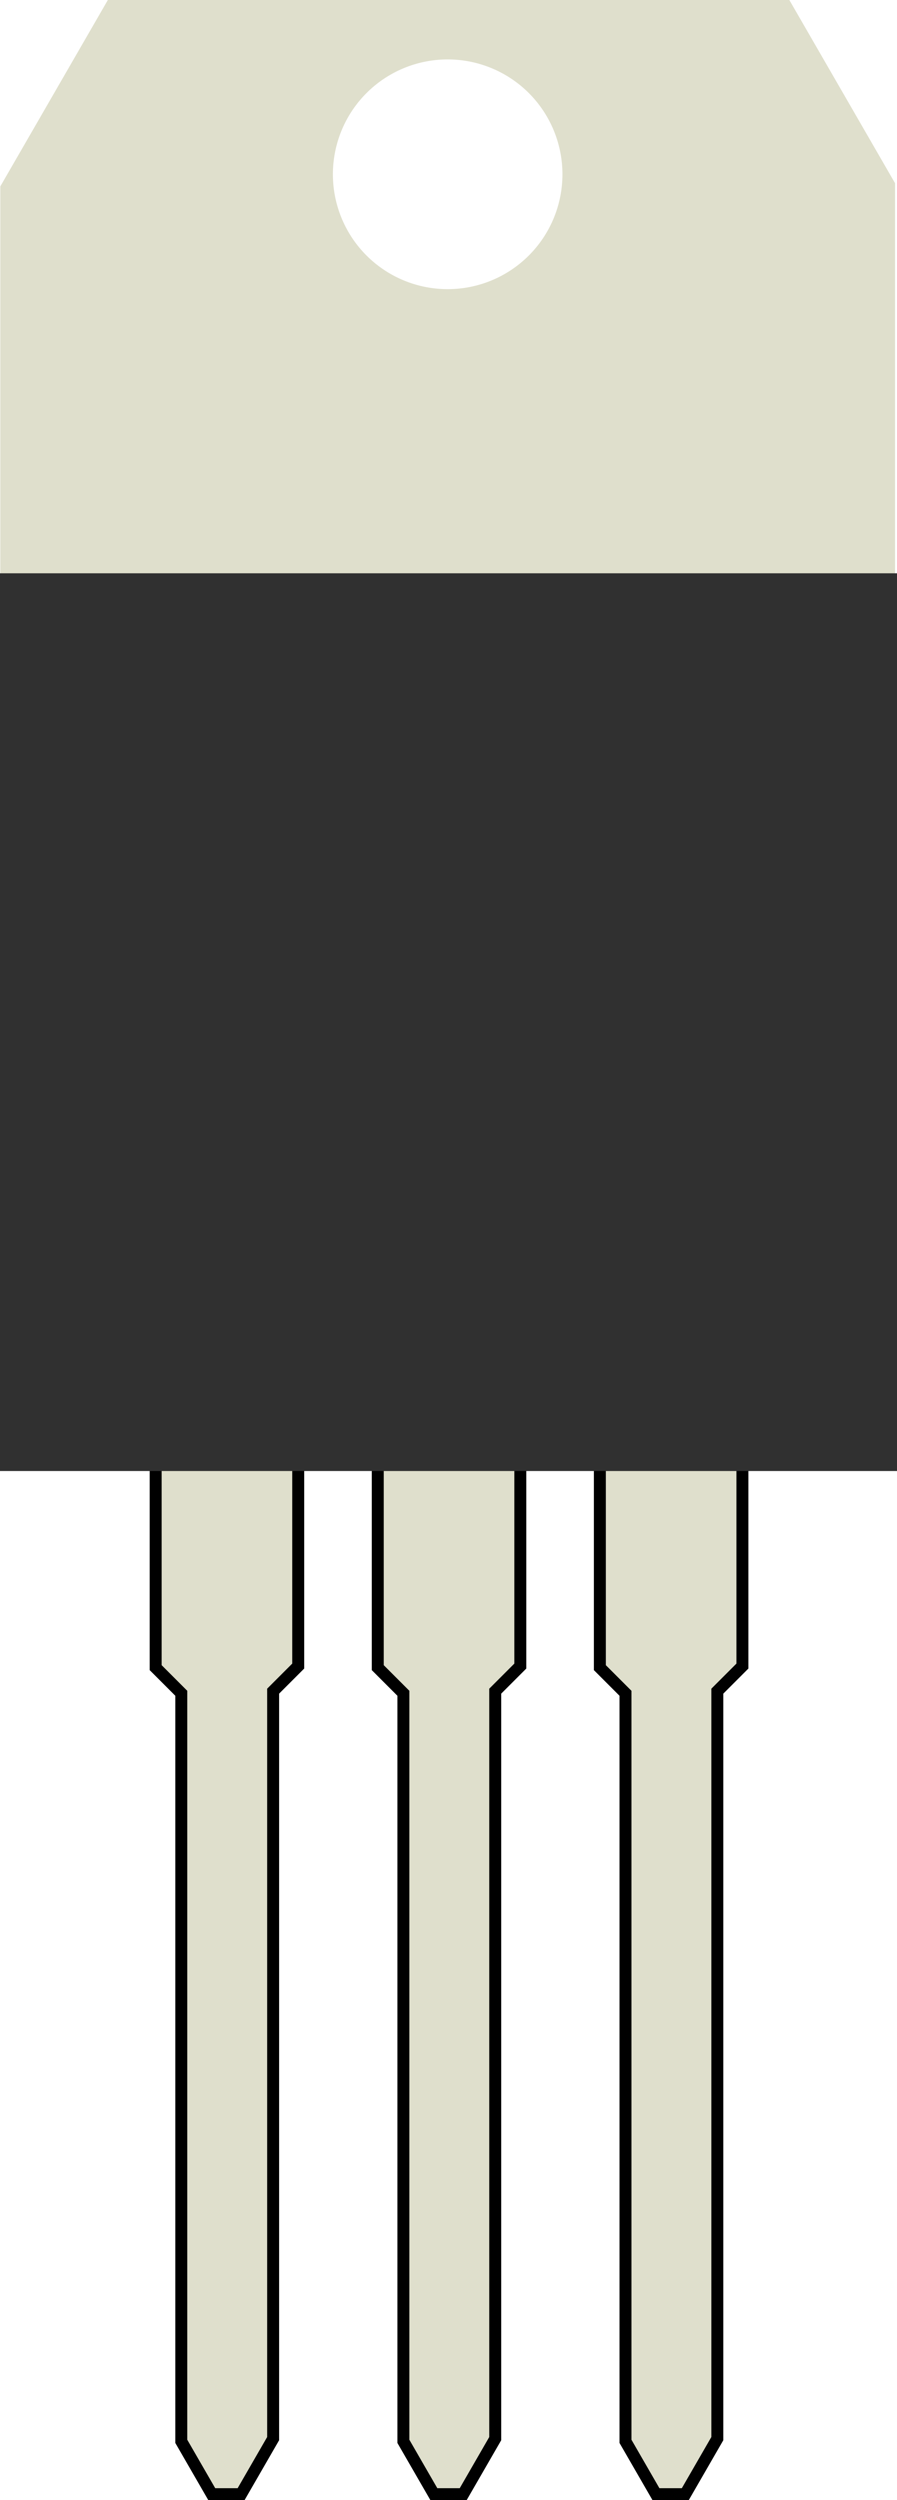 <?xml version="1.0" encoding="UTF-8" standalone="no"?>
<!-- Created with Inkscape (http://www.inkscape.org/) -->

<svg
   xmlns:dc="http://purl.org/dc/elements/1.1/"
   xmlns:cc="http://creativecommons.org/ns#"
   xmlns:rdf="http://www.w3.org/1999/02/22-rdf-syntax-ns#"
   xmlns:svg="http://www.w3.org/2000/svg"
   xmlns="http://www.w3.org/2000/svg"
   xmlns:sodipodi="http://sodipodi.sourceforge.net/DTD/sodipodi-0.dtd"
   xmlns:inkscape="http://www.inkscape.org/namespaces/inkscape"
   width="21.168mm"
   height="58.952mm"
   viewBox="0 0 75.004 208.883"
   id="svg4178"
   version="1.1"
   inkscape:version="0.91 r13725"
   sodipodi:docname="to220.svg">
  <title
     id="title5405">TO-220</title>
  <defs
     id="defs4180">
    <inkscape:path-effect
       effect="spiro"
       id="path-effect5398"
       is_visible="true" />
    <inkscape:path-effect
       is_visible="true"
       id="path-effect5394"
       effect="spiro" />
    <inkscape:path-effect
       effect="spiro"
       id="path-effect5390"
       is_visible="true" />
    <inkscape:path-effect
       effect="spiro"
       id="path-effect5384"
       is_visible="true" />
    <inkscape:path-effect
       effect="spiro"
       id="path-effect5231"
       is_visible="true" />
    <marker
       inkscape:stockid="TriangleInL"
       orient="auto"
       refY="0"
       refX="0"
       id="TriangleInL"
       style="overflow:visible"
       inkscape:isstock="true">
      <path
         id="path4912"
         d="m 5.77,0 -8.65,5 0,-10 8.65,5 z"
         style="fill:#000000;fill-opacity:1;fill-rule:evenodd;stroke:#000000;stroke-width:1pt;stroke-opacity:1"
         transform="scale(-0.8,-0.8)"
         inkscape:connector-curvature="0" />
    </marker>
    <marker
       inkscape:stockid="Arrow2Lstart"
       orient="auto"
       refY="0"
       refX="0"
       id="Arrow2Lstart"
       style="overflow:visible"
       inkscape:isstock="true">
      <path
         id="path4797"
         style="fill:#000000;fill-opacity:1;fill-rule:evenodd;stroke:#000000;stroke-width:0.625;stroke-linejoin:round;stroke-opacity:1"
         d="M 8.719,4.034 -2.207,0.016 8.719,-4.002 c -1.745,2.372 -1.735,5.617 -6e-7,8.035 z"
         transform="matrix(1.1,0,0,1.1,1.1,0)"
         inkscape:connector-curvature="0" />
    </marker>
    <marker
       inkscape:stockid="Arrow1Lstart"
       orient="auto"
       refY="0"
       refX="0"
       id="Arrow1Lstart"
       style="overflow:visible"
       inkscape:isstock="true">
      <path
         id="path4779"
         d="M 0,0 5,-5 -12.5,0 5,5 0,0 Z"
         style="fill:#000000;fill-opacity:1;fill-rule:evenodd;stroke:#000000;stroke-width:1pt;stroke-opacity:1"
         transform="matrix(0.8,0,0,0.8,10,0)"
         inkscape:connector-curvature="0" />
    </marker>
    <inkscape:path-effect
       effect="spiro"
       id="path-effect4773"
       is_visible="true" />
    <inkscape:path-effect
       effect="spiro"
       id="path-effect4769"
       is_visible="true" />
    <inkscape:path-effect
       effect="spiro"
       id="path-effect4765"
       is_visible="true" />
    <inkscape:path-effect
       effect="spiro"
       id="path-effect4761"
       is_visible="true" />
    <inkscape:path-effect
       effect="spiro"
       id="path-effect4757"
       is_visible="true" />
    <inkscape:path-effect
       is_visible="true"
       id="path-effect4753"
       effect="spiro" />
    <inkscape:path-effect
       effect="spiro"
       id="path-effect4749"
       is_visible="true" />
    <inkscape:path-effect
       effect="spiro"
       id="path-effect4745"
       is_visible="true" />
    <inkscape:path-effect
       effect="spiro"
       id="path-effect4741"
       is_visible="true" />
  </defs>
  <sodipodi:namedview
     id="base"
     pagecolor="#ffffff"
     bordercolor="#666666"
     borderopacity="1.0"
     inkscape:pageopacity="0.0"
     inkscape:pageshadow="2"
     inkscape:zoom="3.959798"
     inkscape:cx="5.5133205"
     inkscape:cy="163.28381"
     inkscape:document-units="px"
     inkscape:current-layer="layer1"
     showgrid="false"
     inkscape:window-width="1920"
     inkscape:window-height="1058"
     inkscape:window-x="0"
     inkscape:window-y="0"
     inkscape:window-maximized="1"
     fit-margin-top="0"
     fit-margin-left="0"
     fit-margin-right="0"
     fit-margin-bottom="0" />
  <g
     inkscape:label="Ebene 1"
     inkscape:groupmode="layer"
     id="layer1"
     transform="translate(-213.994,-73.115)">
    <g
       id="g4180">
      <path
         id="path5382"
         transform="translate(213.994,73.115)"
         d="M 9.018 0 L 0.027 15.572 L 0.027 49.223 L 74.84 48.971 L 74.84 15.305 L 66.002 0 L 64.613 0 L 9.018 0 z M 37.434 4.965 A 9.596 9.596 0 0 1 47.029 14.562 A 9.596 9.596 0 0 1 37.434 24.158 A 9.596 9.596 0 0 1 27.836 14.562 A 9.596 9.596 0 0 1 37.434 4.965 z "
         style="fill:#dfdfcc;fill-opacity:1;fill-rule:evenodd;stroke:none;stroke-width:1px;stroke-linecap:butt;stroke-linejoin:miter;stroke-opacity:1" />
      <g
         transform="translate(-0.683,0)"
         id="g5400">
        <path
           style="fill:#dfdfcc;fill-opacity:1;fill-rule:evenodd;stroke:#000000;stroke-width:1px;stroke-linecap:butt;stroke-linejoin:miter;stroke-opacity:1"
           d="m 227.693,194.765 0,17.679 2.143,2.143 0,62.5 2.548,4.413 2.452,0 2.68,-4.642 0,-62.449 2.097,-2.097 0,-18.438 -12.01,0 0,1.161 0.089,0.089 -1e-5,-0.357 z"
           id="path5388"
           inkscape:path-effect="#path-effect5390"
           inkscape:original-d="m 227.69253,194.76452 0,17.67857 2.14285,2.14286 0,62.5 2.54774,4.4128 2.45226,0 2.68009,-4.64205 0,-62.44932 2.09746,-2.09746 0,-18.43826 -12.00969,0 0,1.16072 0.0893,0.0893 z"
           inkscape:connector-curvature="0" />
        <path
           inkscape:connector-curvature="0"
           inkscape:original-d="m 246.26396,194.76452 0,17.67857 2.14285,2.14286 0,62.5 2.54774,4.4128 2.45226,0 2.68009,-4.64205 0,-62.44932 2.09746,-2.09746 0,-18.43826 -12.00969,0 0,1.16072 0.0893,0.0893 z"
           inkscape:path-effect="#path-effect5394"
           id="path5392"
           d="m 246.264,194.765 0,17.679 2.143,2.143 0,62.5 2.548,4.413 2.452,0 2.68,-4.642 0,-62.449 2.097,-2.097 0,-18.438 -12.01,0 0,1.161 0.089,0.089 -1e-5,-0.357 z"
           style="fill:#dfdfcc;fill-opacity:1;fill-rule:evenodd;stroke:#000000;stroke-width:1px;stroke-linecap:butt;stroke-linejoin:miter;stroke-opacity:1" />
        <path
           style="fill:#dfdfcc;fill-opacity:1;fill-rule:evenodd;stroke:#000000;stroke-width:1px;stroke-linecap:butt;stroke-linejoin:miter;stroke-opacity:1"
           d="m 264.835,194.765 0,17.679 2.143,2.143 0,62.5 2.548,4.413 2.452,0 2.68,-4.642 0,-62.449 2.097,-2.097 0,-18.438 -12.01,0 0,1.161 0.089,0.089 -10e-6,-0.357 z"
           id="path5396"
           inkscape:path-effect="#path-effect5398"
           inkscape:original-d="m 264.83539,194.76452 0,17.67857 2.14285,2.14286 0,62.5 2.54774,4.4128 2.45226,0 2.68009,-4.64205 0,-62.44932 2.09746,-2.09746 0,-18.43826 -12.00969,0 0,1.16072 0.0893,0.0893 z"
           inkscape:connector-curvature="0" />
      </g>
      <rect
         ry="0"
         y="121.013"
         x="213.994"
         height="75.004"
         width="75.004"
         id="rect5380"
         style="opacity:1;fill:#303030;fill-opacity:1;fill-rule:nonzero;stroke:none;stroke-width:5;stroke-linecap:round;stroke-linejoin:miter;stroke-miterlimit:4;stroke-dasharray:none;stroke-dashoffset:0;stroke-opacity:1" />
    </g>
  </g>
</svg>
